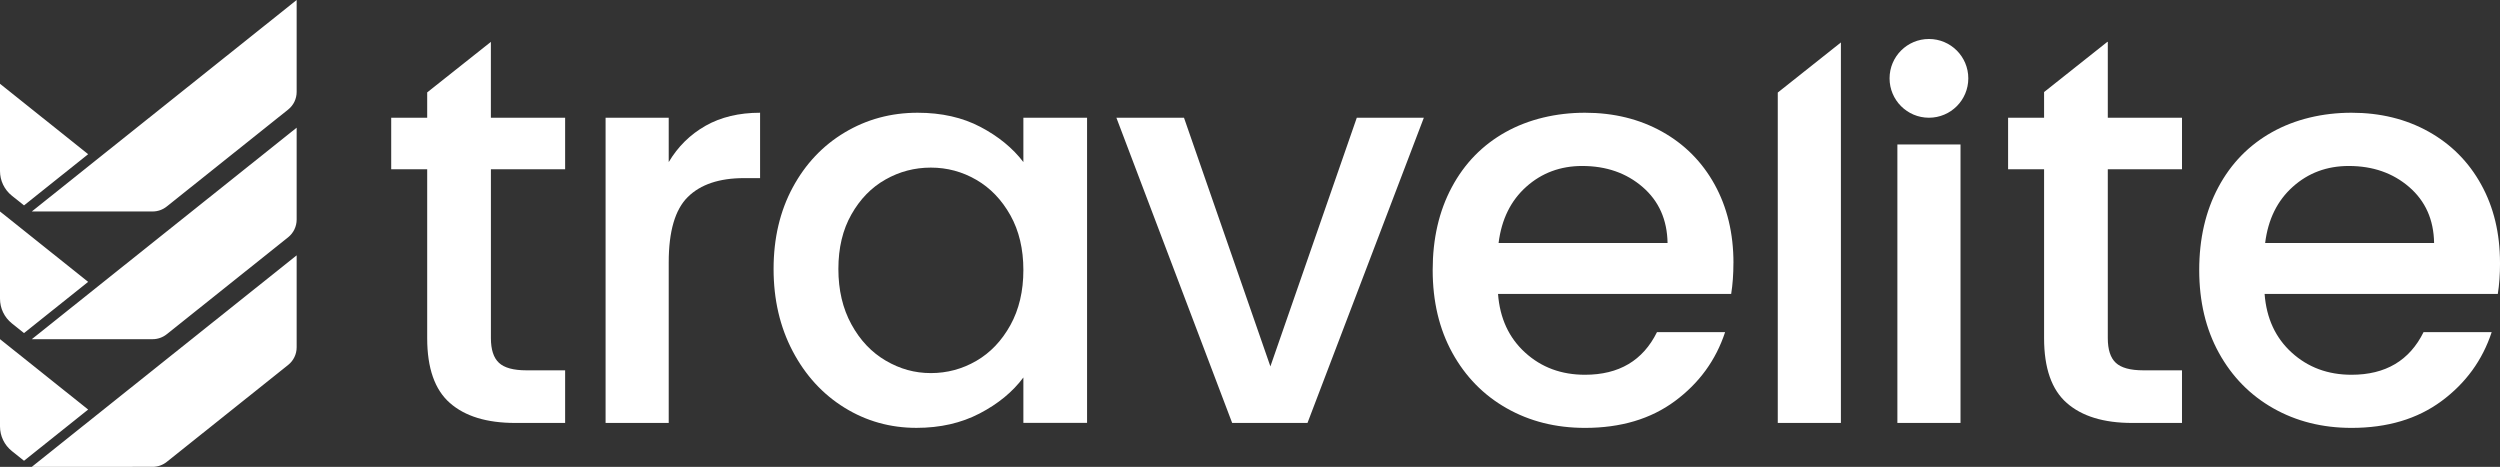 <?xml version="1.0" encoding="UTF-8"?>
<svg id="Layer_2" data-name="Layer 2" xmlns="http://www.w3.org/2000/svg" viewBox="0 0 901.65 168.38">
  <rect x="0" y="0" width="901.65" height="168.38" fill="#333333" stroke="none"/>
  <defs>
    <style>
      .cls-1 {
        fill: #fff;
        stroke-width: 0px;
      }
    </style>
  </defs>
  <g id="Layer_1-2" data-name="Layer 1">
    <g>
      <g>
        <path class="cls-1" d="M203.82,61.05v-18.59h-26.78V15.1l-22.97,18.22v9.14h-12.98v18.59h12.98v60.92c0,10.79,2.73,18.59,8.19,23.37,5.46,4.8,13.31,7.2,23.57,7.2h17.99v-18.98h-13.98c-4.66,0-7.97-.91-9.89-2.71-1.93-1.79-2.9-4.76-2.9-8.89v-60.92h26.78Z"/>
        <path class="cls-1" d="M254.46,45.37c-5.53,3.13-9.95,7.49-13.28,13.09v-15.99h-22.77v110.07h22.77v-57.93c0-11.19,2.3-19.05,6.89-23.57,4.59-4.53,11.36-6.8,20.27-6.8h5.79v-23.58c-7.59,0-14.15,1.58-19.67,4.7Z"/>
        <path class="cls-1" d="M369.09,42.46v15.99c-3.86-5.06-9.03-9.29-15.49-12.68-6.46-3.4-14.01-5.11-22.66-5.11-9.6,0-18.35,2.37-26.27,7.1-7.93,4.73-14.19,11.36-18.78,19.87-4.59,8.53-6.89,18.32-6.89,29.37s2.3,20.94,6.89,29.66c4.59,8.72,10.83,15.52,18.68,20.37,7.86,4.86,16.51,7.28,25.97,7.28,8.53,0,16.12-1.73,22.77-5.19,6.66-3.46,11.92-7.79,15.78-12.98v16.38h22.97V42.46h-22.97ZM364.4,117.28c-3.14,5.66-7.23,9.95-12.29,12.88-5.06,2.93-10.52,4.4-16.38,4.4s-11.15-1.49-16.28-4.49c-5.12-3-9.25-7.35-12.38-13.09-3.14-5.72-4.7-12.38-4.7-19.97s1.56-14.15,4.7-19.67c3.13-5.53,7.21-9.73,12.28-12.59,5.06-2.87,10.52-4.3,16.38-4.3s11.32,1.47,16.38,4.4c5.06,2.93,9.15,7.19,12.29,12.78,3.13,5.6,4.69,12.18,4.69,19.77s-1.56,14.22-4.69,19.88Z"/>
        <path class="cls-1" d="M489.34,42.46l-31.16,89.69-31.16-89.69h-24.38l41.75,110.07h27.17l41.96-110.07h-24.18Z"/>
        <path class="cls-1" d="M625.19,94.8c0-10.65-2.27-20.08-6.8-28.27-4.53-8.19-10.86-14.54-18.98-19.07-8.13-4.52-17.39-6.8-27.77-6.8s-20.34,2.34-28.67,7c-8.32,4.66-14.78,11.27-19.37,19.87-4.6,8.59-6.89,18.54-6.89,29.86s2.36,21.28,7.09,29.87c4.73,8.58,11.25,15.25,19.58,19.97,8.32,4.73,17.75,7.09,28.27,7.09,12.91,0,23.73-3.22,32.45-9.68,8.72-6.46,14.75-14.75,18.08-24.86h-24.57c-5.06,10.26-13.72,15.38-25.97,15.38-8.53,0-15.72-2.66-21.57-7.99-5.86-5.32-9.13-12.38-9.79-21.17h84.09c.53-3.33.81-7.06.81-11.19ZM540.48,87.62c1.07-8.53,4.4-15.28,9.99-20.27s12.32-7.49,20.18-7.49c8.65,0,15.92,2.53,21.78,7.59,5.86,5.06,8.85,11.79,8.99,20.18h-60.93Z"/>
        <path class="cls-1" d="M641.17,33.38v119.16h22.77V15.31l-22.77,18.07Z"/>
        <path class="cls-1" d="M681.49,28.26h0c0,7.85,6.36,14.2,14.2,14.2h0c7.85,0,14.2-6.36,14.2-14.2h0c0-7.85-6.36-14.2-14.2-14.2h0c-7.85,0-14.2,6.36-14.2,14.2ZM684.31,52.11v100.43h22.77V52.11h-22.77Z"/>
        <path class="cls-1" d="M786.96,61.05v-18.59h-26.76V15.1h-.17l-22.81,18.1v9.26h-12.98v18.59h12.98v60.92c0,10.79,2.73,18.59,8.19,23.37,5.47,4.8,13.33,7.2,23.58,7.2h17.97v-18.98h-13.98c-4.66,0-7.97-.91-9.89-2.71-1.93-1.79-2.89-4.76-2.89-8.89v-60.92h26.76Z"/>
        <path class="cls-1" d="M901.65,94.8c0-10.65-2.26-20.08-6.8-28.27-4.52-8.19-10.86-14.54-18.98-19.07-8.12-4.52-17.37-6.8-27.77-6.8s-20.34,2.34-28.66,7c-8.33,4.66-14.79,11.27-19.38,19.87-4.59,8.59-6.89,18.54-6.89,29.86s2.36,21.28,7.09,29.87c4.73,8.58,11.26,15.25,19.58,19.97,8.33,4.73,17.75,7.09,28.27,7.09,12.92,0,23.73-3.22,32.47-9.68,8.72-6.46,14.75-14.75,18.07-24.86h-24.57c-5.06,10.26-13.72,15.38-25.97,15.38-8.53,0-15.71-2.66-21.57-7.99-5.86-5.32-9.13-12.38-9.79-21.17h84.11c.53-3.33.8-7.06.8-11.19ZM816.95,87.62c1.06-8.53,4.4-15.28,9.99-20.27,5.58-5,12.31-7.49,20.18-7.49,8.65,0,15.91,2.53,21.77,7.59,5.86,5.06,8.86,11.79,8.99,20.18h-60.92Z"/>
      </g>
      <g>
        <path class="cls-1" d="M31.79,147.71l-23.13,18.47-4.38-3.5c-2.71-2.16-4.28-5.44-4.28-8.9v-31.46l31.79,25.39Z"/>
        <path class="cls-1" d="M106.99,92.1v33.18c0,2.46-1.12,4.79-3.04,6.32l-43.83,35c-1.43,1.14-3.21,1.77-5.05,1.77H11.47l23.09-18.45,72.43-57.83Z"/>
        <path class="cls-1" d="M31.79,101.66l-23.13,18.47-4.38-3.5c-2.71-2.16-4.28-5.44-4.28-8.9v-31.46l31.79,25.39Z"/>
        <path class="cls-1" d="M106.99,46.05v33.15c0,2.48-1.13,4.82-3.06,6.37l-43.8,34.98c-1.44,1.15-3.23,1.78-5.08,1.78H11.47l23.09-18.45,72.43-57.83Z"/>
        <path class="cls-1" d="M31.79,55.61l-23.13,18.47-4.38-3.5c-2.71-2.16-4.28-5.44-4.28-8.9v-31.46l31.79,25.39Z"/>
        <path class="cls-1" d="M106.99,0v33.16c0,2.47-1.12,4.81-3.06,6.35l-43.82,34.99c-1.43,1.14-3.21,1.77-5.04,1.77H11.47l23.09-18.45L106.99,0Z"/>
      </g>
    </g>
  </g>
</svg>